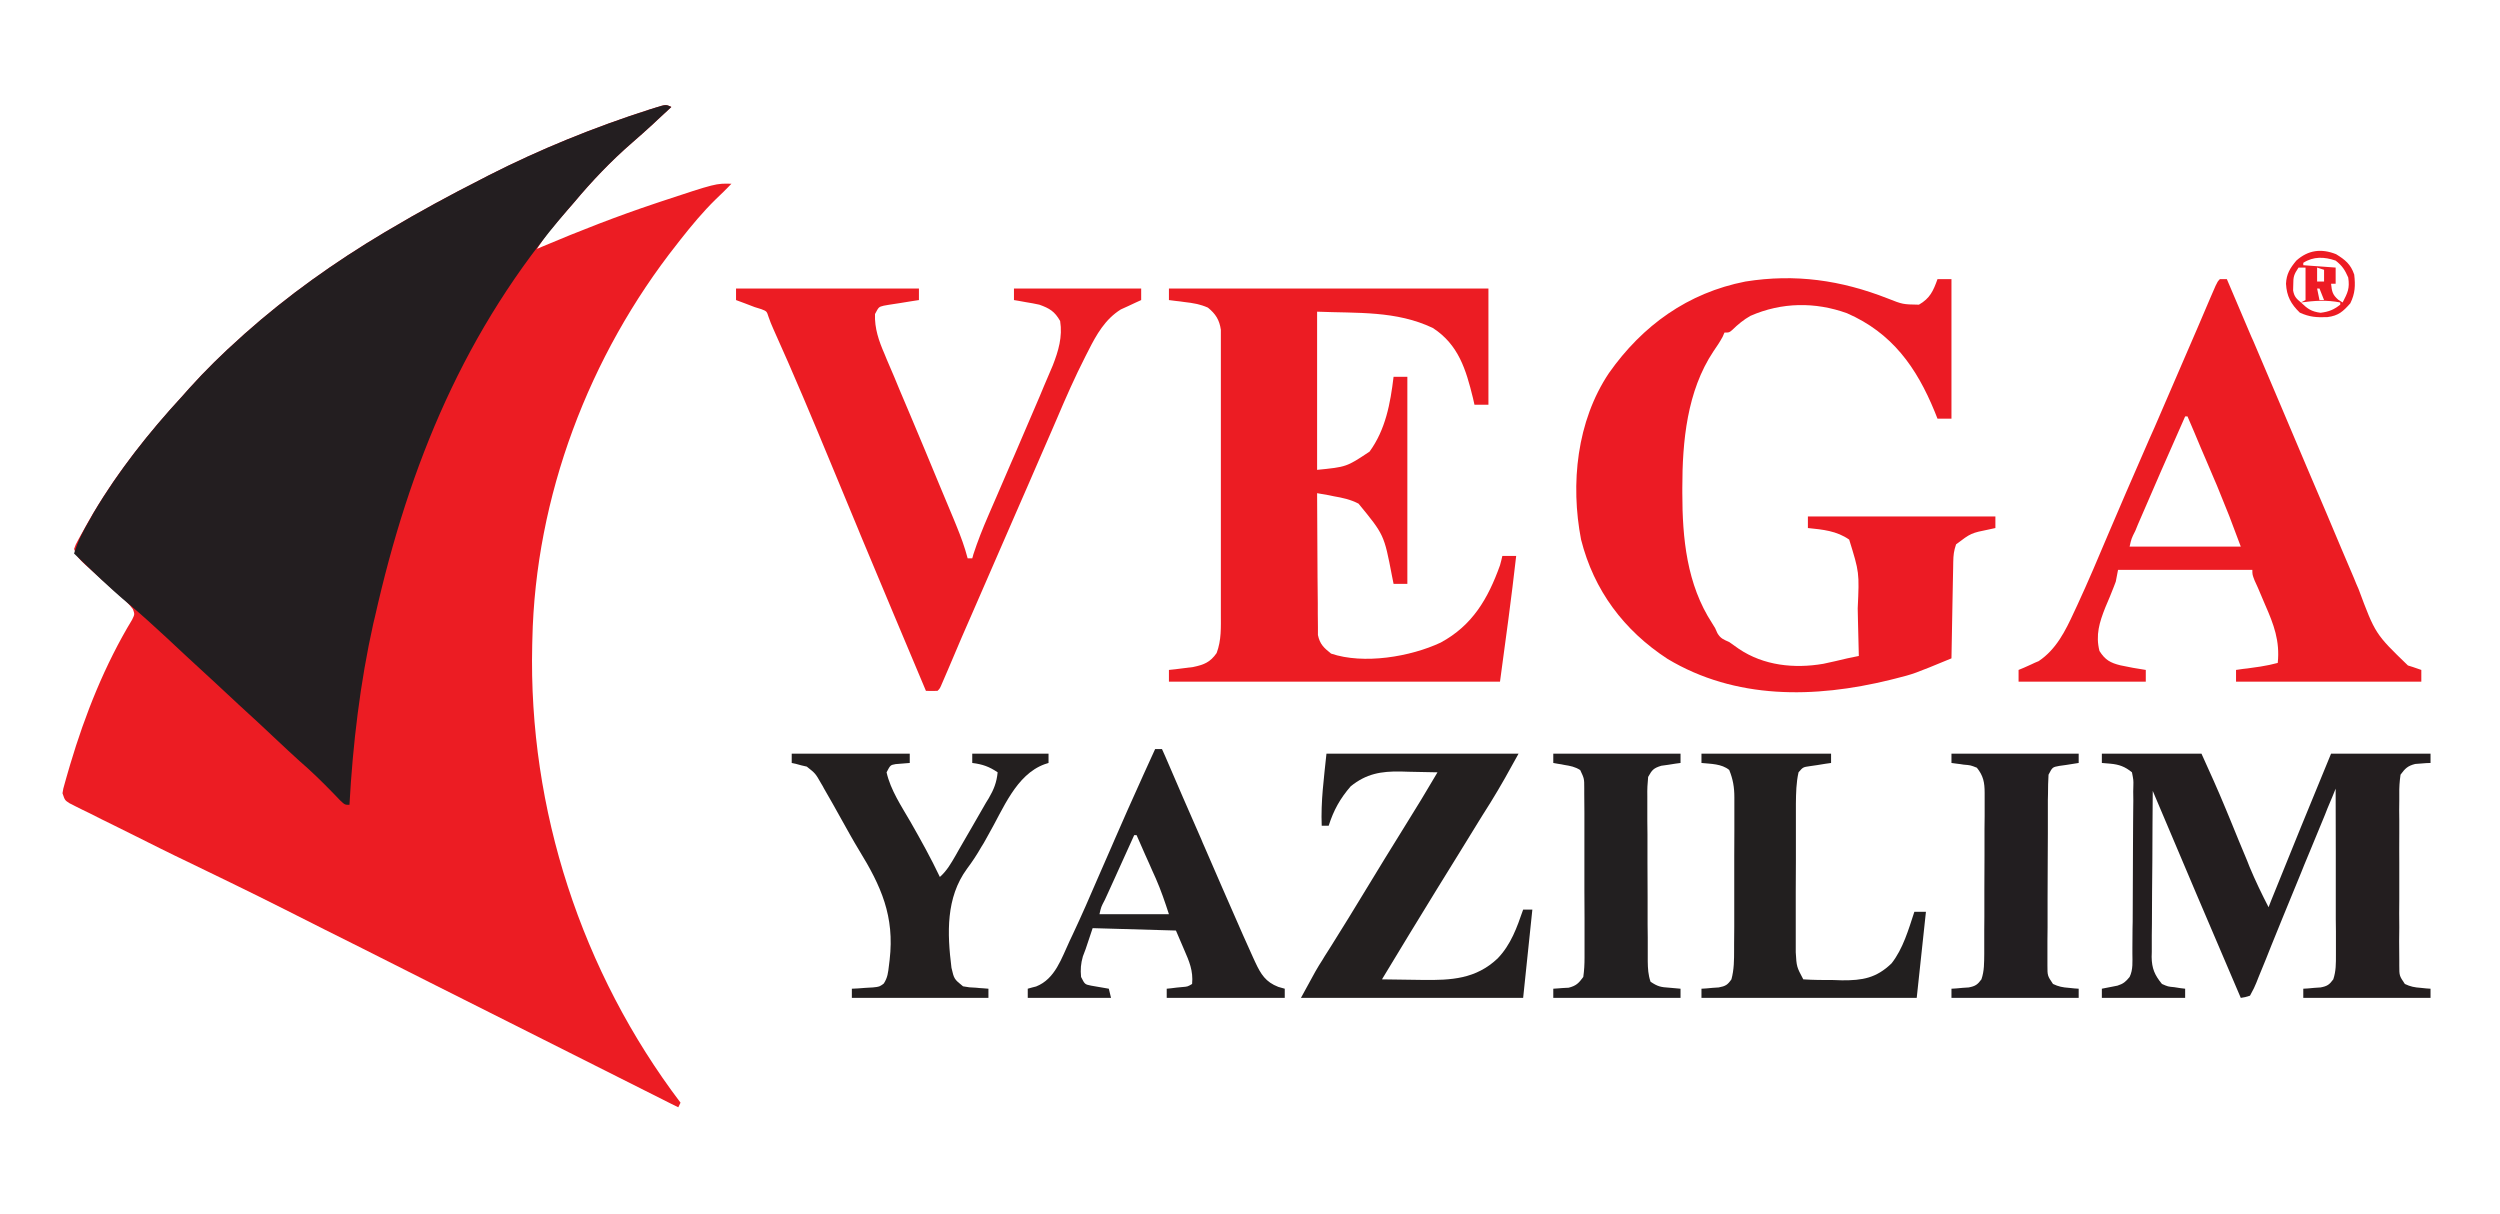<?xml version="1.0" encoding="UTF-8"?>
<svg xmlns="http://www.w3.org/2000/svg" xmlns:xlink="http://www.w3.org/1999/xlink" width="70px" height="34px" viewBox="0 0 70 34" version="1.1">
<g id="surface1">
<path style=" stroke:none;fill-rule:nonzero;fill:rgb(92.549%,10.98%,13.725%);fill-opacity:1;" d="M 18.797 2.996 C 18.668 3.117 18.539 3.238 18.406 3.359 C 18.367 3.395 18.328 3.43 18.289 3.469 C 18.094 3.648 17.898 3.824 17.699 3.996 C 17.113 4.504 16.57 5.074 16.074 5.668 C 16.012 5.738 15.945 5.812 15.883 5.887 C 15.812 5.969 15.742 6.051 15.672 6.129 C 15.641 6.168 15.605 6.207 15.574 6.246 C 15.539 6.285 15.508 6.32 15.477 6.359 C 15.449 6.391 15.418 6.426 15.391 6.457 C 15.262 6.621 15.148 6.797 15.035 6.969 C 15.086 6.949 15.137 6.926 15.191 6.902 C 16.234 6.461 17.285 6.051 18.363 5.691 C 18.438 5.668 18.438 5.668 18.512 5.641 C 20.047 5.133 20.047 5.133 20.48 5.145 C 20.438 5.188 20.395 5.23 20.352 5.277 C 20.32 5.305 20.293 5.336 20.262 5.367 C 20.188 5.441 20.113 5.512 20.039 5.582 C 19.68 5.934 19.367 6.312 19.055 6.707 C 19.023 6.75 18.992 6.789 18.961 6.828 C 16.492 9.949 14.988 13.91 14.906 17.91 C 14.906 17.961 14.906 18.012 14.902 18.062 C 14.793 22.66 16.285 27.219 19.055 30.875 C 19.035 30.918 19.012 30.961 18.992 31.004 C 18.93 30.973 18.867 30.941 18.801 30.91 C 17.285 30.145 15.77 29.383 14.25 28.621 C 13.516 28.25 12.785 27.883 12.051 27.516 C 11.41 27.191 10.77 26.871 10.129 26.547 C 9.789 26.379 9.453 26.207 9.113 26.039 C 7.227 25.086 7.227 25.086 5.324 24.164 C 4.758 23.895 4.199 23.613 3.637 23.332 C 3.484 23.258 3.332 23.18 3.18 23.105 C 2.953 22.996 2.73 22.883 2.508 22.77 C 2.438 22.738 2.367 22.703 2.297 22.668 C 2.234 22.637 2.172 22.605 2.109 22.574 C 2.051 22.543 1.996 22.516 1.941 22.488 C 1.816 22.406 1.816 22.406 1.75 22.211 C 1.77 22.082 1.77 22.082 1.812 21.938 C 1.828 21.883 1.844 21.828 1.859 21.77 C 1.875 21.711 1.895 21.652 1.91 21.594 C 1.93 21.531 1.949 21.469 1.965 21.406 C 2.383 20 2.938 18.609 3.699 17.352 C 3.773 17.199 3.773 17.199 3.723 17.059 C 3.613 16.91 3.492 16.797 3.352 16.676 C 3.293 16.625 3.234 16.574 3.176 16.52 C 3.145 16.492 3.113 16.465 3.082 16.438 C 2.895 16.273 2.707 16.102 2.523 15.934 C 2.488 15.898 2.449 15.867 2.41 15.832 C 2.246 15.68 2.145 15.59 2.074 15.371 C 2.117 15.25 2.117 15.25 2.191 15.113 C 2.219 15.062 2.246 15.012 2.277 14.957 C 2.324 14.875 2.324 14.875 2.371 14.789 C 2.402 14.73 2.434 14.676 2.469 14.613 C 3.199 13.328 4.121 12.16 5.121 11.074 C 5.18 11.008 5.238 10.938 5.301 10.871 C 5.754 10.367 6.234 9.898 6.742 9.445 C 6.777 9.414 6.812 9.379 6.848 9.348 C 8.051 8.277 9.375 7.336 10.758 6.512 C 10.824 6.473 10.824 6.473 10.891 6.434 C 11.738 5.93 12.602 5.461 13.48 5.016 C 13.543 4.984 13.605 4.953 13.668 4.918 C 15.117 4.18 16.641 3.562 18.188 3.066 C 18.238 3.051 18.285 3.035 18.336 3.02 C 18.648 2.922 18.648 2.922 18.797 2.996 Z M 18.797 2.996 "/>
<path style=" stroke:none;fill-rule:nonzero;fill:rgb(13.725%,11.765%,12.549%);fill-opacity:1;" d="M 18.797 2.996 C 18.668 3.117 18.539 3.238 18.406 3.359 C 18.367 3.395 18.328 3.43 18.289 3.469 C 18.094 3.648 17.898 3.824 17.699 3.996 C 17.113 4.504 16.57 5.074 16.074 5.668 C 16.012 5.738 15.953 5.809 15.891 5.879 C 13.02 9.215 11.461 12.992 10.5 17.262 C 10.477 17.359 10.477 17.359 10.453 17.457 C 10.082 19.121 9.879 20.832 9.785 22.535 C 9.656 22.535 9.656 22.535 9.523 22.41 C 9.461 22.344 9.398 22.277 9.332 22.211 C 9.027 21.898 8.719 21.594 8.387 21.309 C 8.176 21.117 7.969 20.926 7.762 20.73 C 7.402 20.391 7.039 20.051 6.672 19.719 C 6.469 19.527 6.266 19.34 6.059 19.148 C 5.758 18.871 5.457 18.59 5.152 18.312 C 4.988 18.16 4.82 18.004 4.656 17.848 C 4.312 17.531 3.973 17.219 3.613 16.918 C 3.078 16.473 2.578 15.984 2.074 15.5 C 2.176 15.148 2.336 14.852 2.52 14.539 C 2.566 14.457 2.566 14.457 2.613 14.371 C 3.32 13.176 4.184 12.09 5.121 11.074 C 5.18 11.008 5.238 10.938 5.301 10.871 C 5.754 10.367 6.234 9.898 6.742 9.445 C 6.777 9.414 6.812 9.379 6.848 9.348 C 8.051 8.277 9.375 7.336 10.758 6.512 C 10.824 6.473 10.824 6.473 10.891 6.434 C 11.738 5.93 12.602 5.461 13.48 5.016 C 13.543 4.984 13.605 4.953 13.668 4.918 C 15.117 4.18 16.641 3.562 18.188 3.066 C 18.238 3.051 18.285 3.035 18.336 3.02 C 18.648 2.922 18.648 2.922 18.797 2.996 Z M 18.797 2.996 "/>
<path style=" stroke:none;fill-rule:nonzero;fill:rgb(92.549%,10.588%,14.118%);fill-opacity:1;" d="M 52.852 8.355 C 53.277 8.523 53.277 8.523 53.73 8.531 C 54.043 8.352 54.133 8.141 54.25 7.816 C 54.379 7.816 54.508 7.816 54.641 7.816 C 54.641 9.105 54.641 10.395 54.641 11.723 C 54.512 11.723 54.383 11.723 54.25 11.723 C 54.223 11.66 54.199 11.594 54.172 11.527 C 53.664 10.285 52.977 9.32 51.715 8.77 C 50.824 8.449 49.887 8.461 49.012 8.844 C 48.82 8.953 48.664 9.082 48.504 9.238 C 48.418 9.312 48.418 9.312 48.285 9.312 C 48.27 9.352 48.25 9.391 48.234 9.43 C 48.156 9.574 48.07 9.703 47.977 9.836 C 47.234 10.953 47.105 12.359 47.105 13.664 C 47.105 13.711 47.105 13.754 47.105 13.801 C 47.105 15.074 47.23 16.363 47.941 17.453 C 48.027 17.586 48.027 17.586 48.086 17.727 C 48.176 17.879 48.258 17.906 48.418 17.977 C 48.508 18.039 48.598 18.105 48.688 18.168 C 49.383 18.637 50.238 18.727 51.055 18.586 C 51.277 18.539 51.5 18.488 51.723 18.434 C 51.832 18.41 51.938 18.391 52.047 18.367 C 52.039 18.035 52.031 17.707 52.023 17.375 C 52.02 17.262 52.016 17.148 52.016 17.035 C 52.062 16.027 52.062 16.027 51.777 15.109 C 51.426 14.863 51.039 14.828 50.621 14.785 C 50.621 14.68 50.621 14.57 50.621 14.461 C 52.352 14.461 54.086 14.461 55.871 14.461 C 55.871 14.566 55.871 14.676 55.871 14.785 C 55.816 14.797 55.766 14.809 55.711 14.82 C 55.188 14.926 55.188 14.926 54.77 15.242 C 54.707 15.426 54.695 15.543 54.691 15.734 C 54.688 15.793 54.688 15.855 54.688 15.914 C 54.684 15.98 54.684 16.043 54.684 16.109 C 54.68 16.211 54.68 16.211 54.68 16.312 C 54.676 16.523 54.672 16.734 54.668 16.945 C 54.664 17.09 54.66 17.234 54.66 17.379 C 54.652 17.73 54.645 18.082 54.641 18.434 C 53.582 18.871 53.582 18.871 53.07 19 C 52.992 19.02 52.992 19.02 52.914 19.039 C 50.809 19.555 48.594 19.59 46.691 18.449 C 45.469 17.652 44.629 16.531 44.27 15.109 C 43.969 13.551 44.148 11.793 45.051 10.445 C 45.992 9.109 47.262 8.199 48.871 7.883 C 50.27 7.66 51.547 7.844 52.852 8.355 Z M 52.852 8.355 "/>
<path style=" stroke:none;fill-rule:nonzero;fill:rgb(92.549%,10.98%,13.725%);fill-opacity:1;" d="M 32.73 8.078 C 35.684 8.078 38.637 8.078 41.676 8.078 C 41.676 9.152 41.676 10.227 41.676 11.332 C 41.547 11.332 41.418 11.332 41.285 11.332 C 41.266 11.238 41.266 11.238 41.242 11.141 C 41.047 10.348 40.84 9.652 40.121 9.184 C 39.094 8.695 38.008 8.773 36.879 8.727 C 36.879 10.191 36.879 11.652 36.879 13.156 C 37.703 13.074 37.703 13.074 38.348 12.645 C 38.797 12.027 38.93 11.297 39.02 10.551 C 39.148 10.551 39.273 10.551 39.406 10.551 C 39.406 12.465 39.406 14.379 39.406 16.348 C 39.277 16.348 39.152 16.348 39.02 16.348 C 39.004 16.273 38.988 16.195 38.973 16.113 C 38.754 14.973 38.754 14.973 38.039 14.102 C 37.812 13.984 37.59 13.938 37.344 13.895 C 37.277 13.883 37.277 13.883 37.211 13.867 C 37.098 13.848 36.988 13.828 36.879 13.809 C 36.879 14.348 36.883 14.883 36.887 15.422 C 36.891 15.672 36.891 15.922 36.891 16.172 C 36.895 16.414 36.895 16.652 36.898 16.895 C 36.898 16.988 36.898 17.078 36.898 17.172 C 36.898 17.301 36.898 17.43 36.902 17.559 C 36.902 17.668 36.902 17.668 36.902 17.781 C 36.957 18.039 37.066 18.137 37.27 18.301 C 38.184 18.609 39.488 18.391 40.34 17.992 C 41.227 17.512 41.664 16.766 42 15.828 C 42.023 15.742 42.047 15.656 42.066 15.566 C 42.191 15.566 42.32 15.566 42.453 15.566 C 42.32 16.742 42.16 17.914 42 19.086 C 38.941 19.086 35.883 19.086 32.73 19.086 C 32.73 18.977 32.73 18.871 32.73 18.758 C 32.793 18.75 32.855 18.746 32.918 18.738 C 33 18.727 33.082 18.715 33.164 18.707 C 33.246 18.695 33.324 18.688 33.41 18.676 C 33.711 18.613 33.887 18.543 34.066 18.285 C 34.203 17.918 34.184 17.566 34.184 17.18 C 34.184 17.09 34.184 17 34.184 16.914 C 34.184 16.676 34.184 16.438 34.184 16.199 C 34.184 15.949 34.184 15.699 34.184 15.449 C 34.184 15.027 34.184 14.609 34.184 14.191 C 34.184 13.707 34.184 13.223 34.184 12.734 C 34.184 12.32 34.184 11.902 34.184 11.488 C 34.184 11.238 34.184 10.988 34.184 10.742 C 34.184 10.508 34.184 10.273 34.184 10.039 C 34.184 9.914 34.184 9.785 34.184 9.66 C 34.184 9.586 34.184 9.508 34.184 9.43 C 34.184 9.367 34.184 9.301 34.184 9.234 C 34.145 8.957 34.035 8.785 33.82 8.613 C 33.602 8.516 33.402 8.484 33.164 8.457 C 33.082 8.445 33.004 8.434 32.918 8.426 C 32.855 8.418 32.797 8.41 32.73 8.402 C 32.73 8.293 32.73 8.188 32.73 8.078 Z M 32.73 8.078 "/>
<path style=" stroke:none;fill-rule:nonzero;fill:rgb(92.549%,10.98%,13.725%);fill-opacity:1;" d="M 62.156 7.816 C 62.223 7.816 62.285 7.816 62.352 7.816 C 62.582 8.352 62.809 8.887 63.035 9.422 C 63.055 9.461 63.07 9.5 63.09 9.543 C 63.59 10.723 64.094 11.898 64.59 13.078 C 64.773 13.512 64.961 13.945 65.145 14.379 C 65.281 14.703 65.418 15.027 65.555 15.352 C 65.676 15.633 65.793 15.914 65.914 16.195 C 65.953 16.297 65.996 16.395 66.039 16.492 C 66.508 17.75 66.508 17.75 67.422 18.633 C 67.488 18.652 67.488 18.652 67.559 18.676 C 67.676 18.719 67.676 18.719 67.797 18.758 C 67.797 18.867 67.797 18.973 67.797 19.086 C 66.086 19.086 64.375 19.086 62.609 19.086 C 62.609 18.977 62.609 18.871 62.609 18.758 C 62.672 18.75 62.734 18.742 62.801 18.73 C 62.883 18.723 62.965 18.711 63.047 18.699 C 63.129 18.688 63.211 18.676 63.293 18.664 C 63.461 18.637 63.617 18.605 63.777 18.562 C 63.84 17.945 63.668 17.488 63.422 16.93 C 63.355 16.773 63.289 16.617 63.223 16.461 C 63.191 16.391 63.16 16.324 63.129 16.254 C 63.066 16.09 63.066 16.09 63.066 15.957 C 61.824 15.957 60.582 15.957 59.305 15.957 C 59.285 16.066 59.262 16.172 59.242 16.285 C 59.207 16.375 59.176 16.465 59.137 16.555 C 59.117 16.602 59.098 16.652 59.078 16.703 C 59.035 16.805 58.992 16.906 58.949 17.008 C 58.785 17.422 58.672 17.781 58.785 18.227 C 58.945 18.48 59.09 18.559 59.371 18.629 C 59.605 18.68 59.844 18.723 60.082 18.758 C 60.082 18.867 60.082 18.973 60.082 19.086 C 58.906 19.086 57.73 19.086 56.52 19.086 C 56.52 18.977 56.52 18.871 56.52 18.758 C 56.57 18.738 56.621 18.715 56.672 18.695 C 56.742 18.664 56.809 18.633 56.879 18.602 C 56.945 18.57 57.012 18.539 57.082 18.512 C 57.574 18.184 57.832 17.664 58.074 17.137 C 58.105 17.074 58.133 17.012 58.164 16.945 C 58.473 16.277 58.758 15.602 59.043 14.926 C 59.367 14.164 59.695 13.406 60.027 12.648 C 60.125 12.422 60.223 12.195 60.324 11.973 C 60.359 11.891 60.359 11.891 60.395 11.809 C 60.617 11.301 60.836 10.793 61.055 10.281 C 61.09 10.207 61.121 10.129 61.156 10.047 C 61.285 9.75 61.414 9.449 61.543 9.152 C 61.633 8.938 61.727 8.727 61.816 8.512 C 61.859 8.418 61.859 8.418 61.898 8.32 C 61.926 8.262 61.949 8.207 61.973 8.148 C 62.008 8.07 62.008 8.07 62.039 7.996 C 62.094 7.883 62.094 7.883 62.156 7.816 Z M 61.184 11.66 C 60.516 13.172 60.516 13.172 59.859 14.691 C 59.836 14.746 59.812 14.805 59.789 14.863 C 59.68 15.078 59.68 15.078 59.629 15.305 C 60.656 15.305 61.684 15.305 62.742 15.305 C 62.422 14.445 62.422 14.445 62.074 13.594 C 62.051 13.535 62.023 13.48 62 13.422 C 61.926 13.246 61.852 13.07 61.777 12.898 C 61.727 12.777 61.676 12.656 61.621 12.535 C 61.5 12.242 61.375 11.949 61.25 11.66 C 61.23 11.66 61.207 11.66 61.184 11.66 Z M 61.184 11.66 "/>
<path style=" stroke:none;fill-rule:nonzero;fill:rgb(92.549%,10.98%,13.725%);fill-opacity:1;" d="M 20.609 8.078 C 22.301 8.078 23.992 8.078 25.73 8.078 C 25.73 8.184 25.73 8.293 25.73 8.402 C 25.652 8.414 25.574 8.426 25.496 8.438 C 25.395 8.453 25.289 8.473 25.188 8.488 C 25.137 8.496 25.086 8.504 25.031 8.512 C 24.957 8.523 24.957 8.523 24.883 8.535 C 24.836 8.543 24.793 8.551 24.746 8.559 C 24.605 8.594 24.605 8.594 24.5 8.793 C 24.484 9.191 24.609 9.551 24.766 9.91 C 24.789 9.961 24.809 10.012 24.828 10.062 C 24.898 10.227 24.969 10.391 25.039 10.555 C 25.086 10.672 25.137 10.789 25.184 10.906 C 25.289 11.152 25.395 11.402 25.5 11.652 C 25.766 12.281 26.027 12.91 26.289 13.543 C 26.375 13.75 26.461 13.953 26.547 14.16 C 26.598 14.285 26.652 14.414 26.707 14.543 C 26.73 14.598 26.754 14.656 26.777 14.715 C 26.902 15.02 27.012 15.316 27.094 15.633 C 27.137 15.633 27.18 15.633 27.223 15.633 C 27.234 15.598 27.246 15.562 27.254 15.523 C 27.375 15.152 27.516 14.797 27.672 14.438 C 27.699 14.379 27.723 14.324 27.746 14.266 C 27.801 14.145 27.852 14.02 27.906 13.898 C 28.043 13.578 28.184 13.258 28.32 12.938 C 28.348 12.875 28.375 12.809 28.406 12.742 C 28.641 12.195 28.879 11.645 29.113 11.094 C 29.152 11 29.191 10.91 29.227 10.82 C 29.281 10.695 29.336 10.57 29.387 10.445 C 29.418 10.375 29.445 10.305 29.477 10.234 C 29.637 9.824 29.754 9.43 29.684 8.988 C 29.531 8.719 29.387 8.633 29.102 8.531 C 28.977 8.504 28.852 8.48 28.727 8.461 C 28.66 8.449 28.598 8.438 28.535 8.426 C 28.484 8.418 28.438 8.41 28.391 8.402 C 28.391 8.293 28.391 8.188 28.391 8.078 C 29.566 8.078 30.742 8.078 31.953 8.078 C 31.953 8.184 31.953 8.293 31.953 8.402 C 31.902 8.426 31.852 8.449 31.797 8.473 C 31.73 8.504 31.66 8.535 31.59 8.57 C 31.52 8.602 31.453 8.633 31.383 8.664 C 30.945 8.938 30.703 9.363 30.473 9.82 C 30.445 9.871 30.418 9.926 30.391 9.98 C 30.098 10.555 29.84 11.141 29.59 11.73 C 29.539 11.848 29.488 11.965 29.438 12.082 C 29.332 12.32 29.23 12.559 29.125 12.801 C 28.906 13.312 28.68 13.824 28.457 14.336 C 28.039 15.293 27.621 16.25 27.207 17.207 C 27.184 17.262 27.16 17.312 27.137 17.367 C 27.07 17.516 27.008 17.668 26.941 17.816 C 26.922 17.863 26.902 17.91 26.879 17.961 C 26.781 18.188 26.684 18.414 26.59 18.641 C 26.57 18.684 26.551 18.727 26.535 18.77 C 26.484 18.883 26.438 19 26.387 19.113 C 26.316 19.281 26.316 19.281 26.25 19.344 C 26.141 19.348 26.035 19.348 25.926 19.344 C 25.316 17.898 24.711 16.453 24.105 15.004 C 24.082 14.949 24.059 14.891 24.035 14.832 C 23.789 14.242 23.543 13.652 23.301 13.062 C 22.766 11.77 22.227 10.48 21.652 9.207 C 21.602 9.098 21.559 8.988 21.52 8.875 C 21.469 8.715 21.469 8.715 21.316 8.656 C 21.254 8.637 21.191 8.617 21.129 8.598 C 21.035 8.562 20.941 8.527 20.852 8.492 C 20.77 8.461 20.691 8.434 20.609 8.402 C 20.609 8.293 20.609 8.188 20.609 8.078 Z M 20.609 8.078 "/>
<path style=" stroke:none;fill-rule:nonzero;fill:rgb(13.725%,11.765%,12.157%);fill-opacity:1;" d="M 58.852 21.102 C 59.773 21.102 60.691 21.102 61.641 21.102 C 61.871 21.609 62.098 22.109 62.309 22.621 C 62.359 22.746 62.41 22.867 62.461 22.988 C 62.539 23.176 62.617 23.363 62.691 23.551 C 62.77 23.734 62.844 23.922 62.922 24.105 C 62.945 24.16 62.965 24.215 62.988 24.273 C 63.148 24.656 63.328 25.031 63.52 25.402 C 63.555 25.309 63.555 25.309 63.594 25.211 C 64.148 23.84 64.703 22.469 65.27 21.102 C 66.188 21.102 67.109 21.102 68.055 21.102 C 68.055 21.188 68.055 21.277 68.055 21.363 C 68.016 21.367 67.977 21.367 67.938 21.367 C 67.887 21.371 67.832 21.375 67.781 21.379 C 67.73 21.383 67.68 21.387 67.625 21.391 C 67.414 21.445 67.344 21.516 67.215 21.691 C 67.188 21.883 67.176 22.051 67.18 22.242 C 67.18 22.297 67.18 22.355 67.18 22.41 C 67.176 22.594 67.176 22.777 67.18 22.961 C 67.18 23.09 67.18 23.219 67.18 23.344 C 67.176 23.613 67.18 23.879 67.18 24.148 C 67.18 24.492 67.18 24.832 67.18 25.176 C 67.176 25.441 67.176 25.703 67.18 25.969 C 67.18 26.094 67.18 26.223 67.176 26.348 C 67.176 26.523 67.18 26.699 67.18 26.879 C 67.18 26.93 67.18 26.98 67.18 27.035 C 67.18 27.32 67.18 27.32 67.336 27.551 C 67.488 27.625 67.609 27.648 67.781 27.66 C 67.832 27.664 67.883 27.672 67.938 27.676 C 67.977 27.676 68.016 27.68 68.055 27.684 C 68.055 27.77 68.055 27.855 68.055 27.941 C 66.879 27.941 65.703 27.941 64.492 27.941 C 64.492 27.855 64.492 27.77 64.492 27.684 C 64.559 27.68 64.559 27.68 64.625 27.676 C 64.684 27.672 64.742 27.668 64.801 27.66 C 64.859 27.656 64.918 27.652 64.977 27.648 C 65.164 27.613 65.223 27.57 65.332 27.422 C 65.41 27.188 65.406 26.977 65.406 26.73 C 65.406 26.68 65.406 26.633 65.406 26.578 C 65.406 26.414 65.406 26.246 65.406 26.082 C 65.406 25.965 65.402 25.852 65.402 25.734 C 65.402 25.434 65.402 25.129 65.402 24.828 C 65.402 24.52 65.402 24.211 65.402 23.898 C 65.402 23.293 65.398 22.688 65.398 22.082 C 65.367 22.156 65.336 22.234 65.305 22.312 C 65.258 22.418 65.215 22.527 65.168 22.637 C 65.145 22.695 65.121 22.754 65.098 22.816 C 64.961 23.148 64.824 23.477 64.688 23.809 C 64.633 23.945 64.574 24.086 64.516 24.223 C 64.488 24.293 64.461 24.363 64.43 24.438 C 64.258 24.855 64.086 25.277 63.914 25.695 C 63.809 25.957 63.703 26.215 63.598 26.473 C 63.547 26.598 63.496 26.723 63.449 26.848 C 63.379 27.02 63.309 27.191 63.238 27.363 C 63.219 27.414 63.195 27.465 63.176 27.52 C 63.117 27.66 63.117 27.66 63 27.879 C 62.863 27.922 62.863 27.922 62.742 27.941 C 61.914 26.012 61.094 24.078 60.277 22.145 C 60.273 22.793 60.266 23.441 60.266 24.086 C 60.262 24.387 60.262 24.688 60.258 24.988 C 60.254 25.277 60.254 25.57 60.254 25.859 C 60.254 25.969 60.25 26.082 60.25 26.191 C 60.25 26.348 60.25 26.5 60.25 26.656 C 60.246 26.703 60.246 26.746 60.246 26.793 C 60.25 27.117 60.332 27.305 60.535 27.551 C 60.703 27.625 60.703 27.625 60.879 27.641 C 60.934 27.648 60.992 27.66 61.051 27.668 C 61.098 27.672 61.141 27.676 61.184 27.684 C 61.184 27.77 61.184 27.855 61.184 27.941 C 60.414 27.941 59.645 27.941 58.852 27.941 C 58.852 27.855 58.852 27.77 58.852 27.684 C 58.91 27.672 58.91 27.672 58.973 27.66 C 59.023 27.648 59.078 27.641 59.133 27.629 C 59.184 27.621 59.234 27.609 59.289 27.598 C 59.453 27.547 59.52 27.488 59.629 27.355 C 59.73 27.148 59.707 26.926 59.707 26.699 C 59.707 26.645 59.707 26.59 59.707 26.535 C 59.711 26.355 59.711 26.176 59.711 25.996 C 59.711 25.934 59.711 25.871 59.715 25.809 C 59.715 25.484 59.715 25.16 59.719 24.832 C 59.719 24.496 59.723 24.16 59.723 23.824 C 59.727 23.566 59.727 23.309 59.727 23.051 C 59.727 22.926 59.73 22.801 59.73 22.68 C 59.734 22.504 59.734 22.332 59.73 22.16 C 59.734 22.105 59.734 22.055 59.734 22.004 C 59.738 21.844 59.738 21.844 59.695 21.625 C 59.5 21.465 59.336 21.406 59.09 21.383 C 59.012 21.379 58.934 21.371 58.852 21.363 C 58.852 21.277 58.852 21.191 58.852 21.102 Z M 58.852 21.102 "/>
<path style=" stroke:none;fill-rule:nonzero;fill:rgb(13.725%,12.157%,12.157%);fill-opacity:1;" d="M 37.141 21.102 C 38.914 21.102 40.688 21.102 42.52 21.102 C 42.266 21.566 42.016 22.016 41.738 22.465 C 41.664 22.582 41.59 22.703 41.512 22.824 C 41.477 22.883 41.438 22.945 41.398 23.008 C 41.223 23.293 41.043 23.582 40.867 23.871 C 40.656 24.211 40.445 24.551 40.234 24.895 C 39.719 25.734 39.203 26.578 38.695 27.422 C 38.977 27.426 39.262 27.43 39.547 27.434 C 39.641 27.434 39.738 27.434 39.832 27.438 C 40.633 27.449 41.324 27.414 41.934 26.836 C 42.309 26.445 42.473 25.973 42.648 25.469 C 42.734 25.469 42.82 25.469 42.906 25.469 C 42.82 26.285 42.734 27.102 42.648 27.941 C 40.594 27.941 38.543 27.941 36.426 27.941 C 36.863 27.137 36.863 27.137 37.035 26.867 C 37.07 26.805 37.109 26.746 37.148 26.684 C 37.207 26.59 37.207 26.59 37.27 26.492 C 37.598 25.969 37.922 25.445 38.242 24.914 C 38.598 24.324 38.961 23.738 39.324 23.152 C 39.641 22.648 39.949 22.137 40.25 21.625 C 39.98 21.617 39.711 21.613 39.445 21.609 C 39.367 21.605 39.293 21.605 39.215 21.602 C 38.664 21.594 38.258 21.664 37.82 22.016 C 37.523 22.359 37.34 22.688 37.203 23.121 C 37.141 23.121 37.074 23.121 37.008 23.121 C 36.98 22.438 37.07 21.793 37.141 21.102 Z M 37.141 21.102 "/>
<path style=" stroke:none;fill-rule:nonzero;fill:rgb(13.725%,12.157%,12.157%);fill-opacity:1;" d="M 22.168 21.102 C 23.258 21.102 24.348 21.102 25.473 21.102 C 25.473 21.188 25.473 21.277 25.473 21.363 C 25.34 21.375 25.211 21.387 25.078 21.395 C 24.93 21.422 24.93 21.422 24.824 21.625 C 24.934 22.121 25.246 22.582 25.496 23.016 C 25.785 23.523 26.066 24.027 26.316 24.555 C 26.512 24.383 26.633 24.168 26.762 23.945 C 26.785 23.902 26.809 23.863 26.832 23.82 C 26.906 23.691 26.98 23.562 27.055 23.434 C 27.105 23.348 27.156 23.258 27.207 23.172 C 27.34 22.941 27.477 22.707 27.609 22.473 C 27.637 22.43 27.66 22.391 27.684 22.352 C 27.828 22.105 27.906 21.91 27.934 21.625 C 27.699 21.465 27.508 21.398 27.223 21.363 C 27.223 21.277 27.223 21.191 27.223 21.102 C 27.93 21.102 28.633 21.102 29.359 21.102 C 29.359 21.188 29.359 21.277 29.359 21.363 C 29.324 21.375 29.289 21.387 29.25 21.398 C 28.445 21.691 28.086 22.66 27.68 23.363 C 27.637 23.441 27.59 23.52 27.547 23.602 C 27.523 23.637 27.5 23.676 27.477 23.715 C 27.355 23.93 27.223 24.129 27.074 24.328 C 26.484 25.137 26.52 26.125 26.641 27.098 C 26.715 27.414 26.715 27.414 26.965 27.617 C 27.141 27.648 27.141 27.648 27.332 27.656 C 27.395 27.664 27.461 27.668 27.527 27.672 C 27.574 27.676 27.625 27.68 27.676 27.684 C 27.676 27.77 27.676 27.855 27.676 27.941 C 26.414 27.941 25.152 27.941 23.852 27.941 C 23.852 27.855 23.852 27.77 23.852 27.684 C 23.906 27.68 23.961 27.676 24.016 27.676 C 24.086 27.672 24.156 27.668 24.23 27.66 C 24.297 27.656 24.367 27.652 24.441 27.648 C 24.625 27.629 24.625 27.629 24.746 27.539 C 24.855 27.371 24.867 27.234 24.891 27.031 C 24.895 26.98 24.902 26.93 24.91 26.875 C 25.051 25.652 24.672 24.812 24.051 23.801 C 23.879 23.52 23.723 23.23 23.562 22.945 C 23.402 22.652 23.238 22.367 23.074 22.082 C 23.047 22.031 23.02 21.98 22.988 21.93 C 22.832 21.656 22.832 21.656 22.59 21.465 C 22.539 21.453 22.488 21.441 22.438 21.43 C 22.387 21.414 22.336 21.402 22.281 21.387 C 22.246 21.379 22.207 21.371 22.168 21.363 C 22.168 21.277 22.168 21.191 22.168 21.102 Z M 22.168 21.102 "/>
<path style=" stroke:none;fill-rule:nonzero;fill:rgb(13.725%,12.157%,12.549%);fill-opacity:1;" d="M 32.344 20.973 C 32.406 20.973 32.473 20.973 32.535 20.973 C 32.562 21.035 32.59 21.098 32.621 21.164 C 32.957 21.949 33.297 22.73 33.641 23.512 C 33.664 23.574 33.691 23.633 33.719 23.695 C 33.875 24.055 34.027 24.41 34.184 24.766 C 34.234 24.879 34.281 24.992 34.332 25.105 C 34.488 25.465 34.645 25.824 34.805 26.184 C 34.828 26.234 34.852 26.289 34.875 26.34 C 34.945 26.492 35.012 26.648 35.082 26.801 C 35.102 26.844 35.125 26.891 35.145 26.938 C 35.305 27.281 35.438 27.496 35.793 27.633 C 35.883 27.656 35.883 27.656 35.973 27.684 C 35.973 27.77 35.973 27.855 35.973 27.941 C 34.883 27.941 33.789 27.941 32.668 27.941 C 32.668 27.855 32.668 27.77 32.668 27.684 C 32.707 27.68 32.746 27.676 32.789 27.672 C 32.844 27.664 32.895 27.66 32.949 27.652 C 33.027 27.645 33.027 27.645 33.109 27.637 C 33.254 27.625 33.254 27.625 33.379 27.551 C 33.414 27.18 33.297 26.914 33.152 26.582 C 33.078 26.41 33.004 26.234 32.926 26.055 C 32.156 26.031 31.387 26.012 30.594 25.988 C 30.527 26.184 30.465 26.375 30.398 26.574 C 30.371 26.645 30.348 26.711 30.32 26.781 C 30.262 26.984 30.25 27.145 30.27 27.355 C 30.375 27.562 30.375 27.562 30.551 27.598 C 30.641 27.613 30.641 27.613 30.73 27.629 C 30.82 27.645 30.82 27.645 30.91 27.66 C 30.953 27.668 31 27.676 31.047 27.684 C 31.066 27.77 31.09 27.855 31.109 27.941 C 30.34 27.941 29.57 27.941 28.777 27.941 C 28.777 27.855 28.777 27.77 28.777 27.684 C 28.855 27.66 28.934 27.641 29.012 27.621 C 29.547 27.41 29.723 26.828 29.953 26.34 C 29.992 26.258 29.992 26.258 30.031 26.176 C 30.285 25.637 30.523 25.09 30.758 24.543 C 30.883 24.254 31.012 23.965 31.137 23.676 C 31.172 23.59 31.172 23.59 31.211 23.504 C 31.457 22.938 31.707 22.375 31.961 21.816 C 31.992 21.75 31.992 21.75 32.02 21.684 C 32.129 21.445 32.234 21.211 32.344 20.973 Z M 31.758 23.383 C 31.621 23.688 31.48 23.992 31.344 24.297 C 31.297 24.402 31.25 24.504 31.203 24.609 C 31.133 24.758 31.066 24.906 31 25.055 C 30.977 25.102 30.957 25.148 30.934 25.199 C 30.832 25.391 30.832 25.391 30.785 25.598 C 31.43 25.598 32.07 25.598 32.73 25.598 C 32.617 25.25 32.508 24.93 32.363 24.598 C 32.316 24.492 32.316 24.492 32.266 24.383 C 32.219 24.273 32.219 24.273 32.168 24.16 C 32.137 24.086 32.102 24.012 32.066 23.934 C 31.988 23.75 31.906 23.566 31.824 23.383 C 31.801 23.383 31.781 23.383 31.758 23.383 Z M 31.758 23.383 "/>
<path style=" stroke:none;fill-rule:nonzero;fill:rgb(13.333%,12.157%,12.157%);fill-opacity:1;" d="M 47.641 21.102 C 48.836 21.102 50.035 21.102 51.27 21.102 C 51.27 21.188 51.27 21.277 51.27 21.363 C 51.215 21.371 51.16 21.379 51.102 21.387 C 51.031 21.398 50.961 21.41 50.887 21.422 C 50.781 21.438 50.781 21.438 50.672 21.453 C 50.484 21.48 50.484 21.48 50.359 21.625 C 50.293 21.918 50.289 22.203 50.285 22.5 C 50.285 22.547 50.285 22.594 50.285 22.645 C 50.285 22.797 50.285 22.953 50.285 23.105 C 50.285 23.215 50.285 23.32 50.285 23.43 C 50.285 23.656 50.285 23.883 50.285 24.105 C 50.285 24.395 50.285 24.684 50.281 24.973 C 50.281 25.195 50.281 25.418 50.281 25.641 C 50.281 25.746 50.281 25.852 50.281 25.961 C 50.281 26.109 50.281 26.258 50.281 26.406 C 50.281 26.492 50.281 26.574 50.281 26.664 C 50.305 27.07 50.305 27.07 50.492 27.422 C 50.773 27.441 51.055 27.441 51.336 27.441 C 51.418 27.445 51.496 27.445 51.578 27.449 C 52.148 27.453 52.535 27.387 52.961 26.977 C 53.285 26.57 53.441 26.02 53.602 25.531 C 53.707 25.531 53.816 25.531 53.926 25.531 C 53.84 26.328 53.754 27.125 53.668 27.941 C 51.676 27.941 49.688 27.941 47.641 27.941 C 47.641 27.855 47.641 27.77 47.641 27.684 C 47.707 27.68 47.707 27.68 47.773 27.676 C 47.832 27.672 47.891 27.668 47.949 27.66 C 48.008 27.656 48.066 27.652 48.125 27.648 C 48.312 27.613 48.371 27.578 48.48 27.422 C 48.555 27.148 48.555 26.875 48.555 26.594 C 48.555 26.543 48.555 26.492 48.555 26.441 C 48.559 26.277 48.559 26.117 48.559 25.953 C 48.559 25.84 48.559 25.723 48.559 25.609 C 48.559 25.371 48.559 25.133 48.559 24.895 C 48.559 24.59 48.559 24.285 48.559 23.977 C 48.562 23.742 48.562 23.508 48.562 23.273 C 48.562 23.16 48.562 23.047 48.562 22.934 C 48.562 22.777 48.562 22.621 48.562 22.461 C 48.562 22.391 48.562 22.391 48.562 22.32 C 48.562 22.043 48.523 21.816 48.418 21.559 C 48.203 21.383 47.906 21.391 47.641 21.363 C 47.641 21.277 47.641 21.191 47.641 21.102 Z M 47.641 21.102 "/>
<path style=" stroke:none;fill-rule:nonzero;fill:rgb(13.333%,11.765%,12.549%);fill-opacity:1;" d="M 54.641 21.102 C 55.816 21.102 56.992 21.102 58.203 21.102 C 58.203 21.188 58.203 21.277 58.203 21.363 C 58.129 21.375 58.129 21.375 58.051 21.387 C 57.988 21.395 57.922 21.406 57.855 21.418 C 57.758 21.434 57.758 21.434 57.66 21.445 C 57.469 21.48 57.469 21.48 57.359 21.691 C 57.348 21.875 57.344 22.051 57.344 22.234 C 57.344 22.289 57.34 22.348 57.34 22.402 C 57.34 22.586 57.34 22.773 57.34 22.957 C 57.34 23.082 57.34 23.211 57.34 23.34 C 57.336 23.605 57.336 23.875 57.336 24.141 C 57.336 24.484 57.336 24.828 57.332 25.172 C 57.332 25.438 57.332 25.703 57.332 25.965 C 57.332 26.094 57.332 26.219 57.328 26.344 C 57.328 26.523 57.328 26.699 57.328 26.875 C 57.328 26.957 57.328 26.957 57.328 27.035 C 57.328 27.32 57.328 27.32 57.484 27.551 C 57.637 27.625 57.758 27.648 57.93 27.66 C 57.98 27.664 58.031 27.672 58.086 27.676 C 58.125 27.676 58.164 27.68 58.203 27.684 C 58.203 27.77 58.203 27.855 58.203 27.941 C 57.027 27.941 55.852 27.941 54.641 27.941 C 54.641 27.855 54.641 27.77 54.641 27.684 C 54.707 27.68 54.707 27.68 54.773 27.676 C 54.832 27.672 54.891 27.668 54.949 27.66 C 55.008 27.656 55.066 27.652 55.125 27.648 C 55.309 27.613 55.371 27.57 55.48 27.422 C 55.562 27.184 55.555 26.961 55.559 26.711 C 55.559 26.66 55.559 26.609 55.559 26.555 C 55.559 26.383 55.559 26.207 55.559 26.035 C 55.559 25.914 55.559 25.797 55.562 25.676 C 55.562 25.422 55.562 25.172 55.562 24.918 C 55.562 24.598 55.562 24.273 55.566 23.949 C 55.566 23.703 55.566 23.453 55.566 23.207 C 55.566 23.086 55.566 22.969 55.57 22.848 C 55.57 22.684 55.57 22.516 55.57 22.352 C 55.57 22.277 55.57 22.277 55.57 22.203 C 55.57 21.91 55.535 21.723 55.352 21.496 C 55.176 21.426 55.176 21.426 54.984 21.41 C 54.918 21.398 54.855 21.391 54.789 21.383 C 54.738 21.375 54.691 21.371 54.641 21.363 C 54.641 21.277 54.641 21.191 54.641 21.102 Z M 54.641 21.102 "/>
<path style=" stroke:none;fill-rule:nonzero;fill:rgb(13.333%,12.157%,12.549%);fill-opacity:1;" d="M 43.492 21.102 C 44.668 21.102 45.844 21.102 47.055 21.102 C 47.055 21.188 47.055 21.277 47.055 21.363 C 47.008 21.371 46.957 21.375 46.906 21.383 C 46.844 21.395 46.777 21.402 46.711 21.414 C 46.648 21.422 46.582 21.43 46.516 21.441 C 46.301 21.508 46.258 21.555 46.148 21.754 C 46.129 21.938 46.121 22.105 46.125 22.289 C 46.125 22.344 46.125 22.398 46.125 22.453 C 46.125 22.629 46.125 22.809 46.125 22.984 C 46.129 23.109 46.129 23.23 46.129 23.355 C 46.129 23.613 46.129 23.871 46.129 24.129 C 46.133 24.461 46.133 24.793 46.133 25.125 C 46.133 25.379 46.133 25.633 46.133 25.887 C 46.137 26.008 46.137 26.133 46.137 26.254 C 46.137 26.422 46.137 26.594 46.137 26.766 C 46.137 26.816 46.137 26.867 46.137 26.918 C 46.141 27.125 46.148 27.289 46.215 27.488 C 46.418 27.625 46.504 27.641 46.742 27.656 C 46.801 27.664 46.859 27.668 46.922 27.672 C 46.988 27.676 46.988 27.676 47.055 27.684 C 47.055 27.77 47.055 27.855 47.055 27.941 C 45.879 27.941 44.703 27.941 43.492 27.941 C 43.492 27.855 43.492 27.77 43.492 27.684 C 43.531 27.68 43.57 27.68 43.609 27.676 C 43.66 27.672 43.711 27.668 43.766 27.664 C 43.816 27.664 43.867 27.66 43.922 27.656 C 44.133 27.602 44.203 27.531 44.332 27.355 C 44.359 27.164 44.367 27 44.367 26.809 C 44.367 26.754 44.367 26.699 44.367 26.645 C 44.367 26.461 44.367 26.281 44.367 26.098 C 44.367 25.973 44.367 25.848 44.367 25.719 C 44.367 25.457 44.363 25.191 44.363 24.926 C 44.363 24.586 44.363 24.246 44.363 23.91 C 44.363 23.648 44.363 23.387 44.363 23.129 C 44.363 23.004 44.363 22.875 44.363 22.75 C 44.363 22.578 44.359 22.402 44.359 22.227 C 44.359 22.148 44.359 22.148 44.359 22.07 C 44.359 21.801 44.359 21.801 44.246 21.562 C 44.102 21.469 43.969 21.445 43.801 21.418 C 43.746 21.406 43.688 21.395 43.625 21.387 C 43.582 21.379 43.535 21.371 43.492 21.363 C 43.492 21.277 43.492 21.191 43.492 21.102 Z M 43.492 21.102 "/>
<path style=" stroke:none;fill-rule:nonzero;fill:rgb(92.941%,10.588%,14.118%);fill-opacity:1;" d="M 65.41 7.117 C 65.664 7.273 65.82 7.398 65.918 7.688 C 65.953 7.992 65.945 8.215 65.809 8.492 C 65.605 8.723 65.477 8.84 65.168 8.879 C 64.871 8.891 64.668 8.879 64.395 8.754 C 64.145 8.512 64.027 8.293 64.008 7.945 C 64.02 7.672 64.121 7.508 64.297 7.297 C 64.629 7 64.996 6.953 65.41 7.117 Z M 64.492 7.359 C 64.492 7.383 64.492 7.402 64.492 7.426 C 64.941 7.457 64.941 7.457 65.398 7.492 C 65.398 7.641 65.398 7.793 65.398 7.945 C 65.355 7.945 65.312 7.945 65.27 7.945 C 65.293 8.156 65.305 8.246 65.469 8.391 C 65.508 8.414 65.551 8.441 65.594 8.469 C 65.734 8.195 65.797 8.078 65.75 7.77 C 65.656 7.555 65.582 7.441 65.398 7.297 C 65.082 7.188 64.777 7.176 64.492 7.359 Z M 64.359 7.492 C 64.227 7.691 64.211 7.746 64.211 7.98 C 64.211 8.031 64.211 8.078 64.207 8.133 C 64.238 8.301 64.293 8.359 64.426 8.469 C 64.469 8.445 64.512 8.426 64.555 8.402 C 64.555 8.102 64.555 7.801 64.555 7.492 C 64.492 7.492 64.426 7.492 64.359 7.492 Z M 64.879 7.492 C 64.879 7.621 64.879 7.75 64.879 7.883 C 64.945 7.883 65.008 7.883 65.074 7.883 C 65.074 7.773 65.074 7.668 65.074 7.555 C 65.012 7.535 64.945 7.512 64.879 7.492 Z M 64.879 8.078 C 64.902 8.184 64.922 8.293 64.945 8.402 C 64.988 8.402 65.031 8.402 65.074 8.402 C 65.031 8.293 64.988 8.188 64.945 8.078 C 64.922 8.078 64.902 8.078 64.879 8.078 Z M 64.426 8.469 C 64.613 8.648 64.715 8.723 64.977 8.758 C 65.211 8.727 65.34 8.676 65.527 8.531 C 65.527 8.512 65.527 8.488 65.527 8.469 C 65.148 8.395 64.809 8.418 64.426 8.469 Z M 64.426 8.469 "/>
</g>
</svg>
